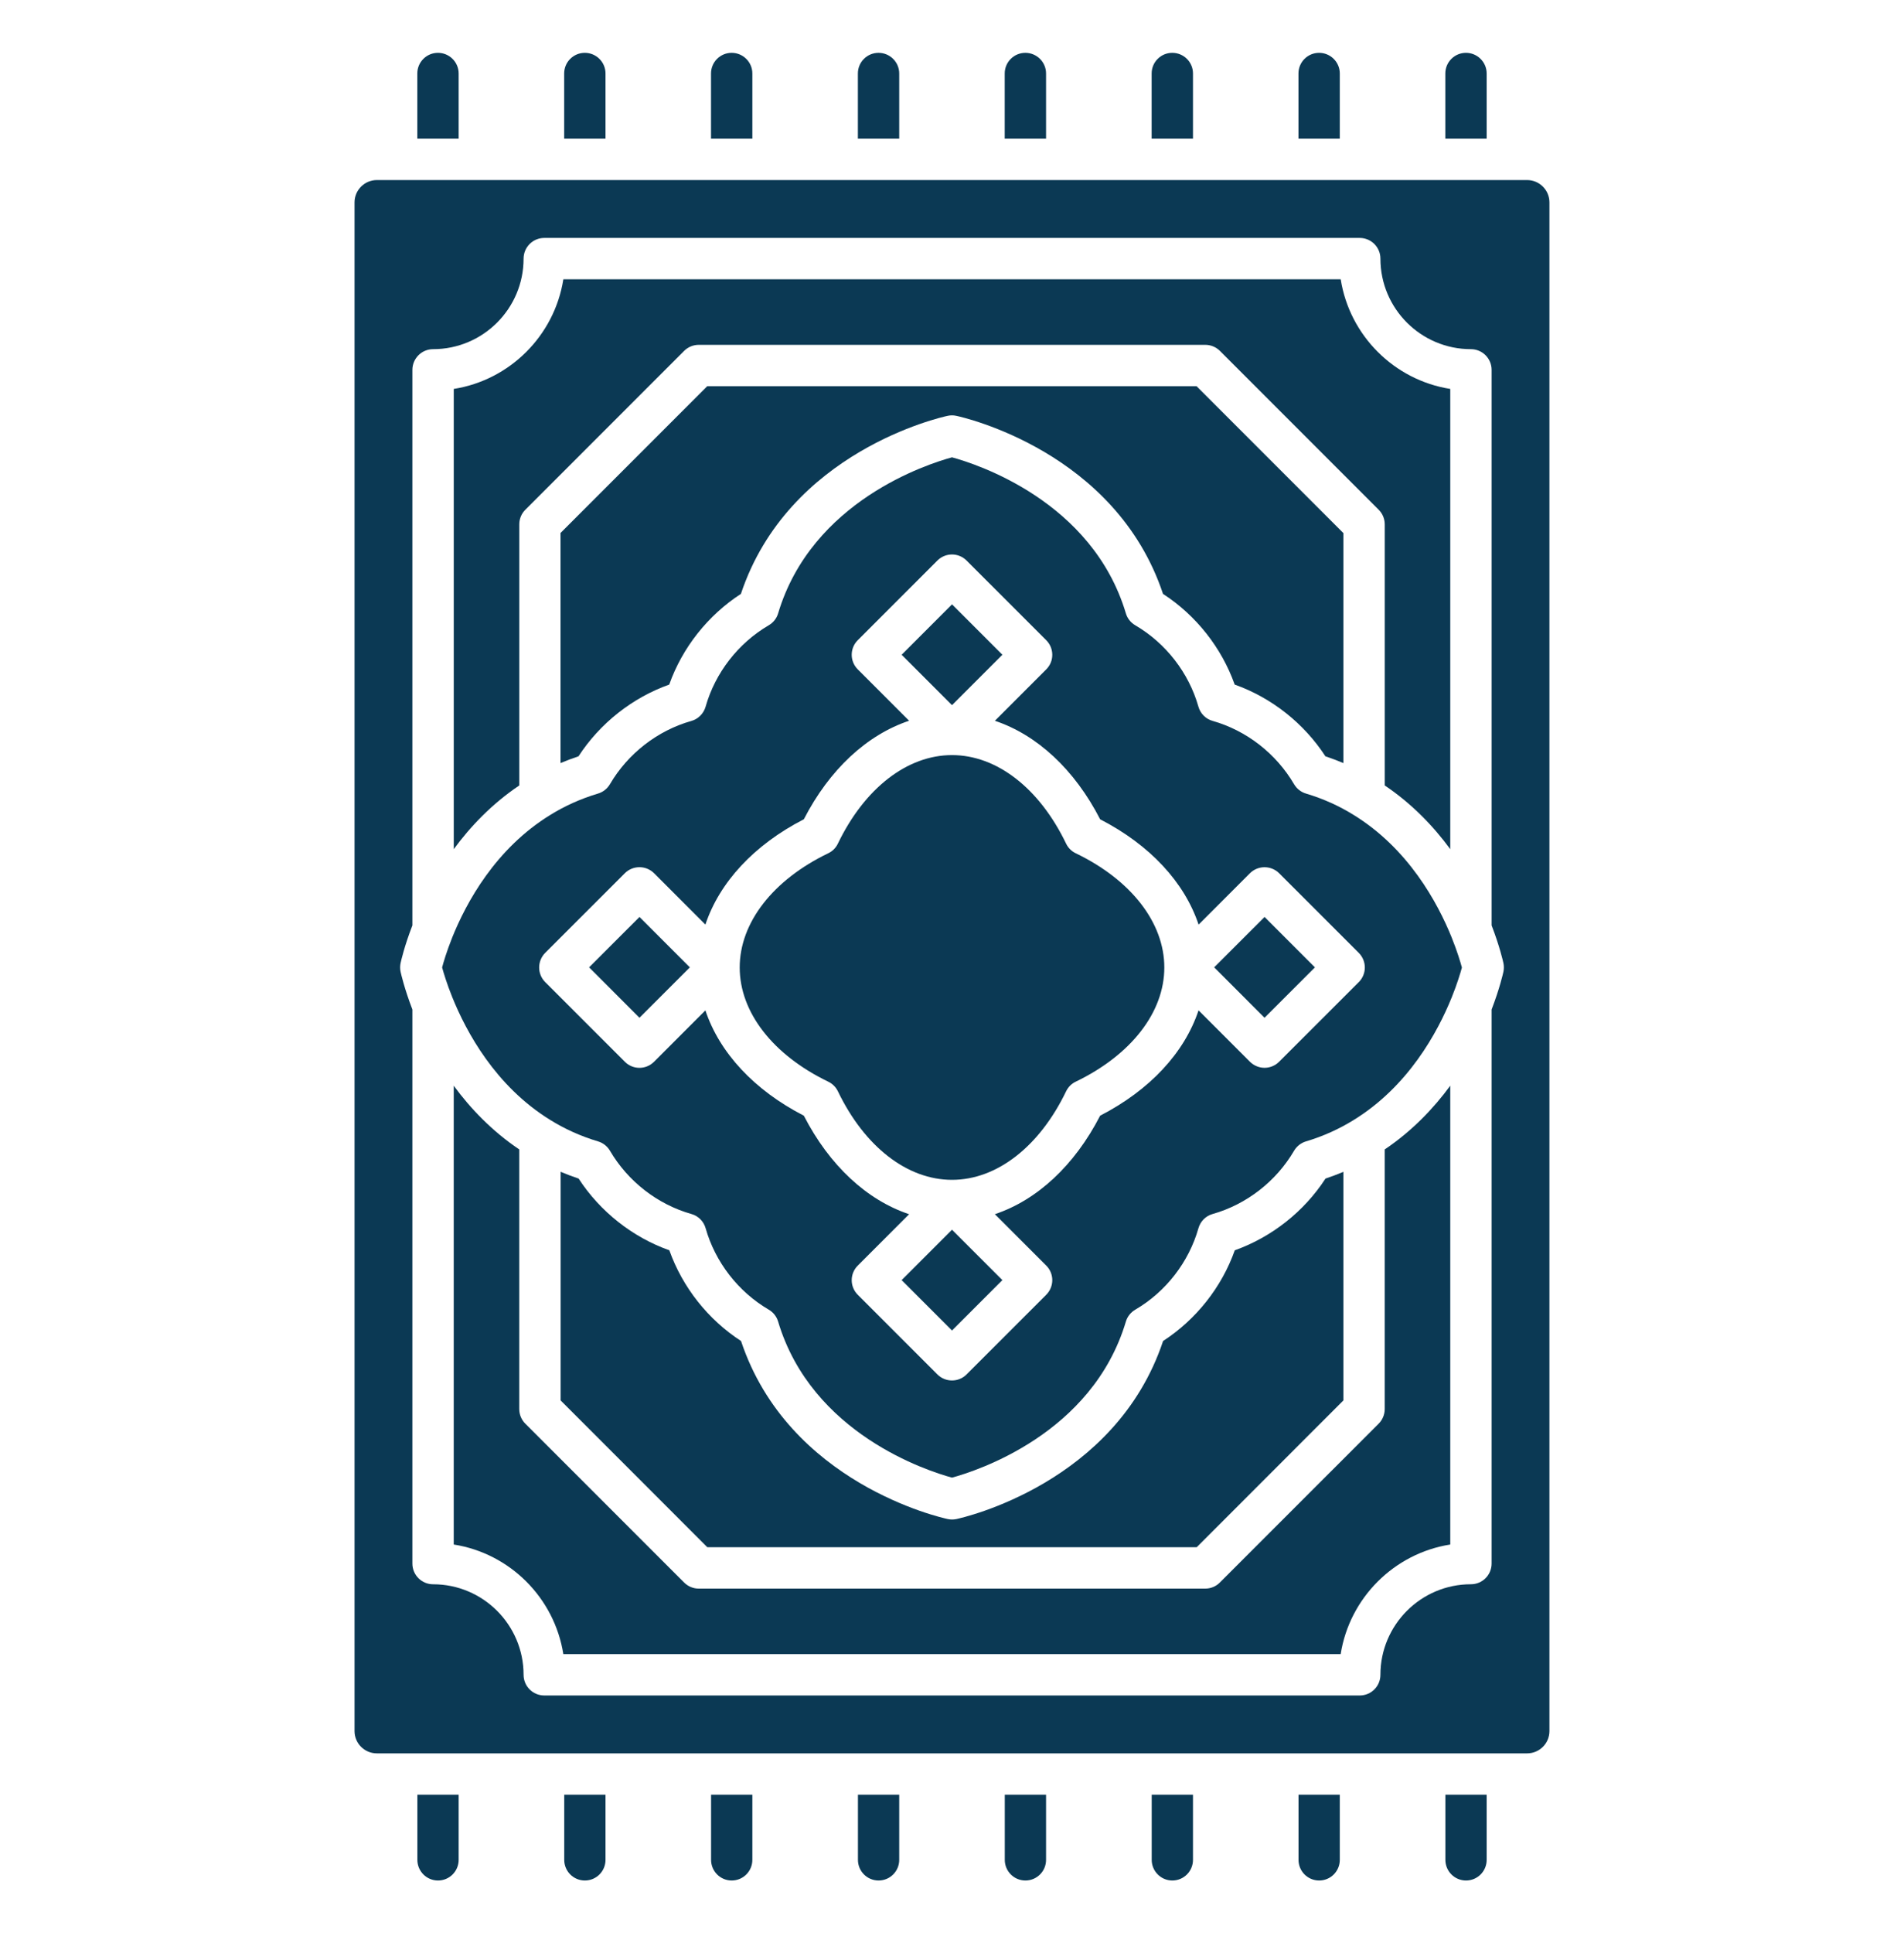 <?xml version="1.0" encoding="UTF-8"?>
<svg id="Layer_1" data-name="Layer 1" xmlns="http://www.w3.org/2000/svg" viewBox="0 0 667 677">
  <defs>
    <style>
      .cls-1 {
        fill: #0b3954;
        stroke-width: 0px;
      }
    </style>
  </defs>
  <path class="cls-1" d="m534.99,63.05H132.01c-4.3,0-7.81,3.51-7.81,7.81v535.31c0,4.3,3.51,7.8,7.81,7.8h402.97c4.3,0,7.81-3.5,7.81-7.8V70.86c0-4.3-3.51-7.81-7.81-7.81Zm-8.32,277.23c-.15.67-1.31,5.85-4.14,13.22v194c0,4.02-3.24,7.25-7.25,7.25-17.49,0-31.7,14.23-31.7,31.7,0,4.02-3.24,7.25-7.25,7.25H190.67c-4,0-7.25-3.23-7.25-7.25,0-17.47-14.21-31.69-31.7-31.69-4,0-7.25-3.24-7.25-7.25v-194.01c-2.83-7.37-3.99-12.55-4.14-13.22-.21-.98-.21-2.04,0-3.04.15-.67,1.29-5.83,4.14-13.2v-194.52c0-4,3.24-7.25,7.25-7.25,17.49,0,31.7-14.21,31.7-31.7,0-4,3.24-7.25,7.25-7.25h285.66c4,0,7.25,3.24,7.25,7.25,0,17.49,14.21,31.7,31.7,31.7,4,0,7.25,3.24,7.25,7.25v194.52c2.84,7.37,3.99,12.53,4.14,13.2.21,1,.21,2.04,0,3.04Z"/>
  <path class="cls-1" d="m520.8,628.43v22.83c0,4-3.23,7.23-7.23,7.23s-7.23-3.24-7.23-7.23v-22.83h14.47Z"/>
  <path class="cls-1" d="m520.8,25.73v22.83h-14.48v-22.83c0-4,3.24-7.23,7.23-7.23s7.25,3.24,7.25,7.23Z"/>
  <path class="cls-1" d="m508.57,328.33c-4.96-12.29-15.26-31.26-34.49-43.04-4.91-3.04-10.43-5.58-16.58-7.41-1.76-.52-3.24-1.7-4.18-3.29-6.27-10.7-16.64-18.78-28.5-22.15-2.43-.67-4.3-2.56-4.99-4.97-3.36-11.86-11.42-22.25-22.13-28.52-1.59-.92-2.77-2.41-3.29-4.17-11.79-39.41-52.5-52.35-60.91-54.64-8.38,2.28-49.12,15.21-60.91,54.64-.52,1.76-1.7,3.24-3.29,4.17-10.7,6.27-18.77,16.67-22.12,28.52-.7,2.41-2.57,4.3-5,4.99-11.85,3.35-22.24,11.43-28.5,22.13-.94,1.59-2.43,2.77-4.18,3.29-6.18,1.85-11.71,4.39-16.64,7.43-19.27,11.8-29.53,30.74-34.46,43.01,0,.01,0,.03-.01.03-1.88,4.72-2.99,8.44-3.51,10.42.54,1.95,1.65,5.7,3.56,10.42,4.93,12.23,15.15,31.11,34.19,42.9,5,3.11,10.6,5.72,16.88,7.59,1.76.52,3.24,1.7,4.18,3.29,6.27,10.7,16.66,18.78,28.5,22.13,2.43.68,4.32,2.57,5,4.99,3.36,11.85,11.42,22.25,22.13,28.52,1.58.92,2.75,2.41,3.27,4.17,11.79,39.4,52.5,52.35,60.91,54.64,8.38-2.28,49.12-15.21,60.91-54.64.52-1.76,1.7-3.24,3.29-4.17,10.72-6.27,18.77-16.67,22.13-28.52.68-2.41,2.56-4.32,4.99-4.99,11.85-3.35,22.24-11.43,28.5-22.13.94-1.59,2.43-2.77,4.18-3.29,6.15-1.83,11.67-4.38,16.58-7.41,19.22-11.77,29.52-30.74,34.49-43.04,1.91-4.73,3.02-8.47,3.56-10.43-.54-1.98-1.65-5.72-3.56-10.45Zm-32.57,15.57l-27.89,27.88c-1.41,1.41-3.27,2.13-5.11,2.13s-3.71-.71-5.14-2.13l-17.99-17.99c-4.91,14.78-17.03,27.91-34.47,36.88-8.98,17.46-22.12,29.57-36.88,34.5l17.98,17.98c1.37,1.35,2.13,3.2,2.13,5.11s-.76,3.77-2.13,5.14l-27.89,27.88c-1.4,1.41-3.24,2.11-5.11,2.11s-3.71-.7-5.12-2.11l-27.88-27.88c-2.84-2.83-2.84-7.41,0-10.24l17.98-17.98c-14.76-4.93-27.91-17.04-36.88-34.5-17.46-8.98-29.56-22.1-34.49-36.88l-17.98,17.99c-1.41,1.41-3.26,2.13-5.12,2.13s-3.71-.71-5.12-2.13l-27.89-27.88c-2.83-2.84-2.83-7.41,0-10.26l27.89-27.88c2.83-2.81,7.41-2.81,10.24,0l17.98,17.99c4.93-14.78,17.03-27.91,34.49-36.88,8.98-17.46,22.12-29.57,36.88-34.5l-17.98-17.98c-2.84-2.83-2.84-7.41,0-10.24l27.88-27.88c2.83-2.83,7.41-2.83,10.23,0l27.89,27.88c1.37,1.37,2.13,3.2,2.13,5.14s-.76,3.75-2.13,5.11l-17.98,17.98c14.76,4.93,27.91,17.04,36.88,34.5,17.46,8.98,29.56,22.1,34.49,36.88l17.98-17.99c2.83-2.81,7.41-2.81,10.24,0l27.89,27.88c2.83,2.84,2.83,7.41,0,10.26Z"/>
  <path class="cls-1" d="m508.05,380.18v160.66c-19.68,3.1-35.28,18.69-38.39,38.37H197.34c-3.11-19.68-18.69-35.28-38.39-38.37v-160.66c5.83,7.95,13.35,15.84,22.95,22.31v90.9c0,1.92.76,3.77,2.11,5.12l55.65,55.64c1.34,1.35,3.19,2.13,5.11,2.13h177.45c1.92,0,3.77-.77,5.11-2.13l55.65-55.64c1.35-1.35,2.11-3.2,2.11-5.12v-90.9c9.6-6.47,17.12-14.36,22.95-22.31Z"/>
  <path class="cls-1" d="m508.05,136.19v161.16c-5.83-7.95-13.35-15.84-22.95-22.31v-91.42c0-1.91-.76-3.77-2.11-5.11l-55.64-55.65c-1.35-1.34-3.2-2.11-5.12-2.11h-177.45c-1.92,0-3.77.77-5.11,2.11l-55.65,55.65c-1.35,1.34-2.11,3.2-2.11,5.11v91.42c-9.6,6.47-17.12,14.36-22.95,22.31v-161.16c19.69-3.11,35.28-18.69,38.39-38.39h272.32c3.11,19.69,18.69,35.28,38.39,38.39Z"/>
  <path class="cls-1" d="m470.61,410.32v80.06l-51.39,51.41h-171.43l-51.39-51.41v-80.06c2.02.86,4.12,1.65,6.3,2.38,7.52,11.56,18.84,20.51,31.78,25.11,4.6,12.93,13.53,24.25,25.11,31.76,16.64,49.91,70.1,61.86,72.43,62.35.49.1,1,.16,1.5.16s1.01-.06,1.52-.16c2.31-.49,55.77-12.44,72.41-62.35,11.58-7.52,20.53-18.83,25.11-31.76,12.93-4.61,24.26-13.54,31.78-25.11,2.17-.73,4.27-1.52,6.3-2.38Z"/>
  <path class="cls-1" d="m470.61,186.63v80.58c-2.02-.86-4.12-1.65-6.3-2.38-7.52-11.56-18.84-20.51-31.78-25.11-4.6-12.93-13.53-24.25-25.11-31.76-16.64-49.91-70.1-61.86-72.43-62.35-.98-.22-2.02-.22-3.01,0-2.32.49-55.79,12.44-72.43,62.35-11.58,7.52-20.53,18.83-25.11,31.76-12.93,4.6-24.26,13.54-31.78,25.11-2.17.73-4.27,1.52-6.3,2.38v-80.58l51.39-51.39h171.43l51.39,51.39Z"/>
  <path class="cls-1" d="m469.35,628.43v22.83c0,4-3.23,7.23-7.23,7.23s-7.23-3.24-7.23-7.23v-22.83h14.47Z"/>
  <path class="cls-1" d="m469.35,25.73v22.83h-14.48v-22.83c0-4,3.24-7.23,7.23-7.23s7.25,3.24,7.25,7.23Z"/>
  <rect class="cls-1" x="430.51" y="326.3" width="24.96" height="24.96" transform="translate(-109.83 412.23) rotate(-44.98)"/>
  <path class="cls-1" d="m417.92,628.43v22.83c0,4-3.24,7.23-7.23,7.23s-7.23-3.24-7.23-7.23v-22.83h14.47Z"/>
  <path class="cls-1" d="m417.92,25.73v22.83h-14.48v-22.83c0-4,3.23-7.23,7.23-7.23s7.25,3.24,7.25,7.23Z"/>
  <path class="cls-1" d="m407.88,338.78c0,15.67-11.61,30.62-31.02,39.98-1.49.7-2.66,1.89-3.38,3.36-9.35,19.42-24.29,31.02-39.98,31.02s-30.63-11.59-39.98-31.02c-.71-1.47-1.91-2.66-3.39-3.36-19.39-9.36-31-24.31-31-39.98s11.61-30.63,31-39.99c1.49-.7,2.68-1.89,3.39-3.38,9.35-19.41,24.29-31,39.98-31s30.63,11.59,39.98,31.02c.71,1.47,1.89,2.66,3.38,3.36,19.41,9.36,31.02,24.31,31.02,39.99Z"/>
  <path class="cls-1" d="m366.45,628.43v22.83c0,4-3.23,7.23-7.23,7.23s-7.23-3.24-7.23-7.23v-22.83h14.47Z"/>
  <path class="cls-1" d="m366.45,25.73v22.83h-14.48v-22.83c0-4,3.24-7.23,7.23-7.23s7.25,3.24,7.25,7.23Z"/>
  <rect class="cls-1" x="321.03" y="216.79" width="24.96" height="24.96" transform="translate(-64.44 302.98) rotate(-45)"/>
  <rect class="cls-1" x="321.02" y="435.77" width="24.96" height="24.96" transform="translate(-219.28 367.11) rotate(-45)"/>
  <path class="cls-1" d="m315.01,628.43v22.83c0,4-3.23,7.23-7.23,7.23s-7.23-3.24-7.23-7.23v-22.83h14.47Z"/>
  <path class="cls-1" d="m315.01,25.73v22.83h-14.48v-22.83c0-4,3.24-7.23,7.23-7.23s7.25,3.24,7.25,7.23Z"/>
  <path class="cls-1" d="m263.56,628.43v22.83c0,4-3.23,7.23-7.23,7.23s-7.23-3.24-7.23-7.23v-22.83h14.47Z"/>
  <path class="cls-1" d="m263.56,25.73v22.83h-14.48v-22.83c0-4,3.24-7.23,7.23-7.23s7.25,3.24,7.25,7.23Z"/>
  <rect class="cls-1" x="211.53" y="326.29" width="24.96" height="24.96" transform="translate(-173.9 257.45) rotate(-44.98)"/>
  <path class="cls-1" d="m212.12,628.43v22.83c0,4-3.23,7.23-7.23,7.23s-7.23-3.24-7.23-7.23v-22.83h14.47Z"/>
  <path class="cls-1" d="m212.12,25.73v22.83h-14.48v-22.83c0-4,3.24-7.23,7.23-7.23s7.25,3.24,7.25,7.23Z"/>
  <path class="cls-1" d="m160.67,628.43v22.83c0,4-3.23,7.23-7.23,7.23s-7.23-3.24-7.23-7.23v-22.83h14.47Z"/>
  <path class="cls-1" d="m160.67,25.73v22.83h-14.48v-22.83c0-4,3.24-7.23,7.23-7.23s7.25,3.24,7.25,7.23Z"/>
</svg>